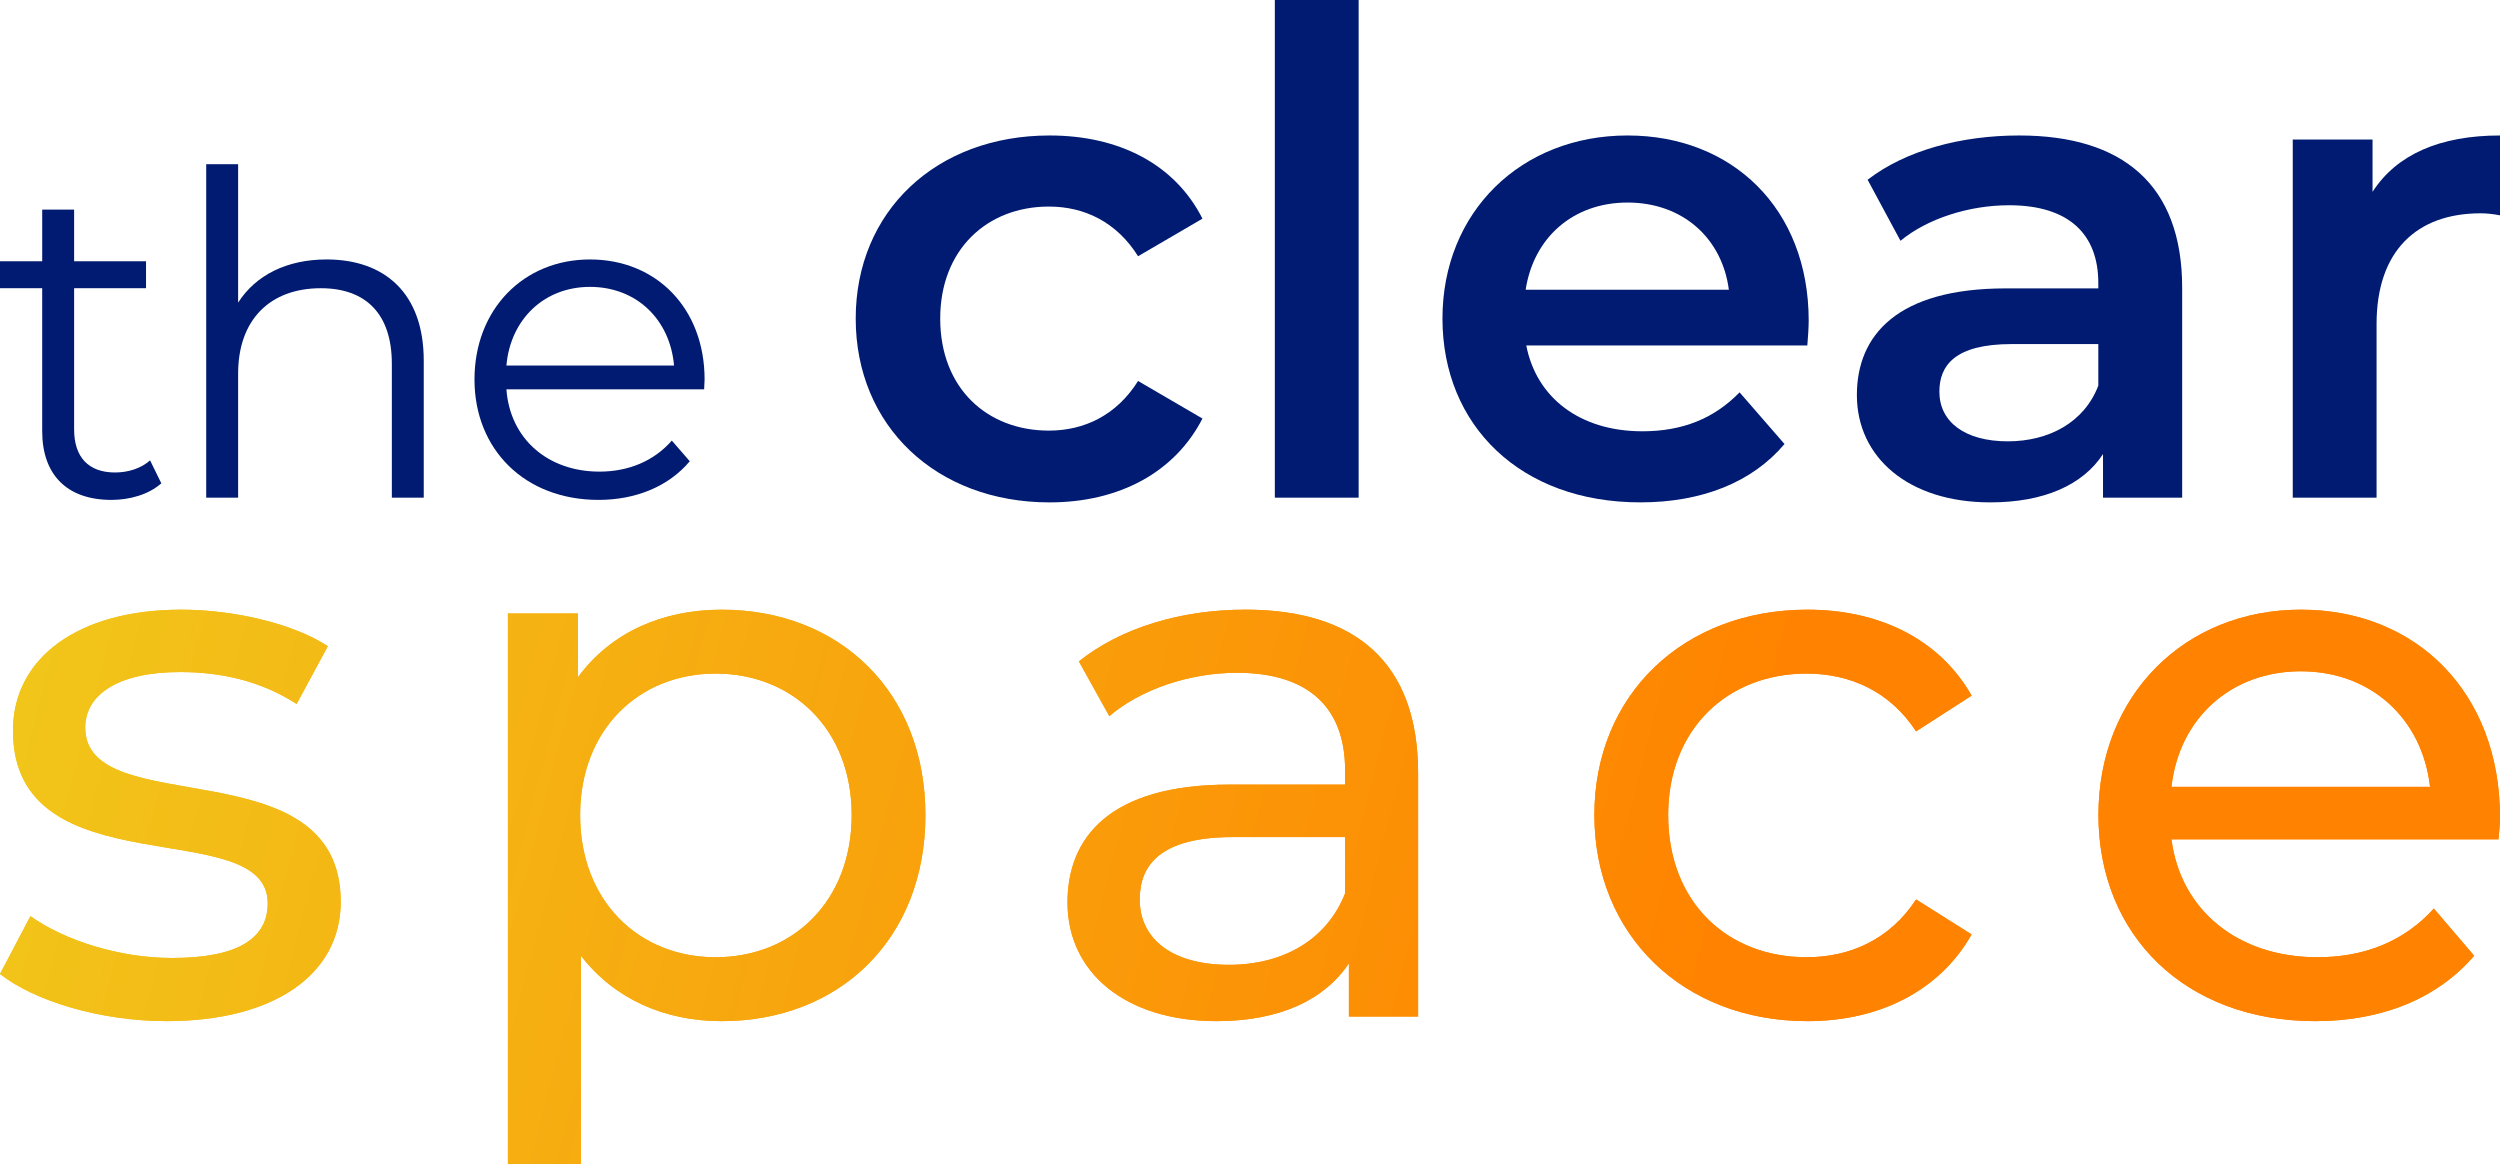 <?xml version="1.0" encoding="UTF-8"?> <svg xmlns="http://www.w3.org/2000/svg" xmlns:xlink="http://www.w3.org/1999/xlink" id="b" data-name="Layer 2" viewBox="0 0 221 102.908"><defs><linearGradient id="d" x1="-45.432" y1="56.323" x2="145.735" y2="105.923" gradientUnits="userSpaceOnUse"><stop offset="0" stop-color="#edda22"></stop><stop offset="1" stop-color="#ff8300"></stop></linearGradient><clipPath id="e"><path d="M0,86.098l2.691-5.109c3.027,2.151,7.865,3.697,12.504,3.697,5.984,0,8.471-1.812,8.471-4.839,0-8-22.52-1.076-22.52-15.264,0-6.385,5.714-10.688,14.859-10.688,4.638,0,9.882,1.211,12.974,3.227l-2.757,5.109c-3.227-2.082-6.79-2.822-10.287-2.822-5.648,0-8.401,2.082-8.401,4.908,0,8.401,22.586,1.546,22.586,15.395,0,6.454-5.915,10.556-15.395,10.556-5.915,0-11.763-1.816-14.724-4.172Z" fill="url(#d)" stroke-width="0"></path></clipPath><linearGradient id="f" x1="-40.944" y1="39.025" x2="150.223" y2="88.625" xlink:href="#d"></linearGradient><linearGradient id="g" x1="-44.421" y1="52.427" x2="146.746" y2="102.027" xlink:href="#d"></linearGradient><linearGradient id="i" x1="-44.421" y1="52.427" x2="146.746" y2="102.027" xlink:href="#d"></linearGradient><clipPath id="h"><path d="M81.808,72.048c0,10.958-7.596,18.221-18.017,18.221-5.043,0-9.481-1.951-12.438-5.783v18.422h-6.454v-48.676h6.184v5.648c2.892-3.967,7.464-5.984,12.708-5.984,10.422,0,18.017,7.26,18.017,18.152ZM75.288,72.048c0-7.53-5.178-12.504-12.037-12.504-6.79,0-11.968,4.974-11.968,12.504,0,7.596,5.178,12.573,11.968,12.573,6.859,0,12.037-4.977,12.037-12.573Z" fill="url(#i)" stroke-width="0"></path></clipPath><linearGradient id="j" x1="-41.39" y1="40.743" x2="149.777" y2="90.343" xlink:href="#d"></linearGradient><linearGradient id="k" x1="-39.515" y1="33.518" x2="151.652" y2="83.118" xlink:href="#d"></linearGradient><linearGradient id="m" x1="-39.515" y1="33.518" x2="151.652" y2="83.118" xlink:href="#d"></linearGradient><clipPath id="l"><path d="M125.361,68.35v21.514h-6.119v-4.708c-2.151,3.227-6.119,5.112-11.698,5.112-8.07,0-13.178-4.303-13.178-10.491,0-5.714,3.697-10.418,14.32-10.418h10.221v-1.28c0-5.444-3.161-8.606-9.55-8.606-4.234,0-8.536,1.48-11.293,3.832l-2.691-4.839c3.701-2.961,9.01-4.573,14.724-4.573,9.751,0,15.264,4.708,15.264,14.455ZM118.907,78.972v-4.974h-9.951c-6.389,0-8.204,2.487-8.204,5.513,0,3.563,2.961,5.78,7.869,5.78,4.839,0,8.671-2.217,10.287-6.319Z" fill="url(#m)" stroke-width="0"></path></clipPath><linearGradient id="n" x1="-40.796" y1="38.456" x2="150.371" y2="88.056" xlink:href="#d"></linearGradient><linearGradient id="o" x1="-36.324" y1="21.22" x2="154.843" y2="70.82" xlink:href="#d"></linearGradient><linearGradient id="q" x1="-36.324" y1="21.22" x2="154.843" y2="70.82" xlink:href="#d"></linearGradient><clipPath id="p"><path d="M140.942,72.048c0-10.622,7.869-18.152,18.827-18.152,6.385,0,11.698,2.622,14.52,7.596l-4.908,3.161c-2.283-3.497-5.78-5.109-9.681-5.109-6.99,0-12.234,4.908-12.234,12.504,0,7.73,5.244,12.573,12.234,12.573,3.902,0,7.399-1.615,9.681-5.109l4.908,3.092c-2.822,4.974-8.135,7.665-14.52,7.665-10.958,0-18.827-7.599-18.827-18.221Z" fill="url(#q)" stroke-width="0"></path></clipPath><linearGradient id="r" x1="-41.099" y1="39.621" x2="150.068" y2="89.221" xlink:href="#d"></linearGradient><linearGradient id="s" x1="-33.545" y1="10.507" x2="157.622" y2="60.107" xlink:href="#d"></linearGradient><linearGradient id="u" x1="-33.545" y1="10.507" x2="157.622" y2="60.107" xlink:href="#d"></linearGradient><clipPath id="t"><path d="M220.865,74.199h-28.909c.81,6.254,5.849,10.422,12.908,10.422,4.172,0,7.665-1.411,10.287-4.303l3.563,4.168c-3.223,3.763-8.132,5.783-14.05,5.783-11.497,0-19.162-7.599-19.162-18.221,0-10.556,7.599-18.152,17.886-18.152s17.612,7.395,17.612,18.353c0,.54-.066,1.346-.135,1.951ZM191.956,69.561h22.86c-.671-5.984-5.178-10.221-11.428-10.221-6.188,0-10.757,4.172-11.432,10.221Z" fill="url(#u)" stroke-width="0"></path></clipPath><linearGradient id="v" x1="-41.711" y1="41.983" x2="149.455" y2="91.583" xlink:href="#d"></linearGradient></defs><g id="c" data-name="b"><g><path d="M14.261,42.724c-1.114.991-2.782,1.467-4.412,1.467-3.932,0-6.119-2.225-6.119-6.076v-12.636H0v-2.384h3.731v-4.567h2.821v4.567h6.358v2.384h-6.358v12.477c0,2.462,1.273,3.812,3.618,3.812,1.15,0,2.303-.356,3.096-1.072l.994,2.028Z" fill="#001b71" stroke-width="0"></path><path d="M37.459,31.877v12.117h-2.821v-11.839c0-4.412-2.303-6.676-6.277-6.676-4.489,0-7.311,2.782-7.311,7.55v10.964h-2.821V14.515h2.821v12.237c1.552-2.423,4.292-3.816,7.825-3.816,5.085,0,8.584,2.941,8.584,8.94Z" fill="#001b71" stroke-width="0"></path><path d="M62.248,34.419h-17.481c.317,4.369,3.657,7.272,8.224,7.272,2.543,0,4.807-.917,6.397-2.744l1.587,1.827c-1.866,2.225-4.764,3.417-8.062,3.417-6.517,0-10.968-4.447-10.968-10.647,0-6.196,4.331-10.608,10.209-10.608,5.882,0,10.132,4.331,10.132,10.608,0,.24-.039.557-.039.875ZM44.766,32.314h14.819c-.356-4.091-3.336-6.954-7.43-6.954-4.052,0-7.032,2.864-7.388,6.954Z" fill="#001b71" stroke-width="0"></path><path d="M75.645,28.163c0-9.486,7.113-16.187,17.136-16.187,6.164,0,11.088,2.55,13.517,7.353l-5.692,3.322c-1.897-3.026-4.743-4.391-7.885-4.391-5.456,0-9.606,3.795-9.606,9.903,0,6.168,4.151,9.903,9.606,9.903,3.142,0,5.988-1.365,7.885-4.387l5.692,3.319c-2.43,4.743-7.353,7.413-13.517,7.413-10.023,0-17.136-6.76-17.136-16.247Z" fill="#001b71" stroke-width="0"></path><path d="M112.695,0h7.409v43.994h-7.409V0Z" fill="#001b71" stroke-width="0"></path><path d="M159.768,30.537h-24.845c.892,4.623,4.743,7.589,10.259,7.589,3.558,0,6.344-1.129,8.598-3.442l3.971,4.567c-2.846,3.378-7.293,5.159-12.745,5.159-10.615,0-17.492-6.82-17.492-16.247s6.937-16.187,16.363-16.187c9.25,0,16.011,6.464,16.011,16.367,0,.592-.06,1.481-.12,2.194ZM134.867,25.614h17.964c-.592-4.563-4.091-7.709-8.954-7.709-4.803,0-8.302,3.086-9.01,7.709Z" fill="#001b71" stroke-width="0"></path><path d="M192.904,25.437v18.557h-6.997v-3.855c-1.777,2.73-5.219,4.271-9.963,4.271-7.233,0-11.796-3.974-11.796-9.486,0-5.279,3.555-9.43,13.161-9.43h8.182v-.473c0-4.327-2.61-6.877-7.885-6.877-3.558,0-7.233,1.185-9.603,3.142l-2.906-5.396c3.378-2.61,8.298-3.914,13.397-3.914,9.134,0,14.41,4.331,14.41,13.461ZM185.491,34.091v-3.675h-7.649c-5.039,0-6.401,1.897-6.401,4.211,0,2.666,2.253,4.387,6.048,4.387,3.615,0,6.757-1.661,8.002-4.923Z" fill="#001b71" stroke-width="0"></path><path d="M221,11.976v7.057c-.652-.12-1.188-.176-1.721-.176-5.632,0-9.19,3.319-9.19,9.783v15.355h-7.409V12.332h7.053v4.627c2.137-3.322,5.988-4.983,11.267-4.983Z" fill="#001b71" stroke-width="0"></path></g><g><g><path d="M0,86.098l2.691-5.109c3.027,2.151,7.865,3.697,12.504,3.697,5.984,0,8.471-1.812,8.471-4.839,0-8-22.52-1.076-22.52-15.264,0-6.385,5.714-10.688,14.859-10.688,4.638,0,9.882,1.211,12.974,3.227l-2.757,5.109c-3.227-2.082-6.79-2.822-10.287-2.822-5.648,0-8.401,2.082-8.401,4.908,0,8.401,22.586,1.546,22.586,15.395,0,6.454-5.915,10.556-15.395,10.556-5.915,0-11.763-1.816-14.724-4.172Z" fill="url(#d)"></path><g clip-path="url(#e)"><rect x="-5.225" y="50.37" width="241.678" height="58.551" fill="url(#f)" stroke-width="0"></rect></g></g><g><path d="M81.808,72.048c0,10.958-7.596,18.221-18.017,18.221-5.043,0-9.481-1.951-12.438-5.783v18.422h-6.454v-48.676h6.184v5.648c2.892-3.967,7.464-5.984,12.708-5.984,10.422,0,18.017,7.26,18.017,18.152ZM75.288,72.048c0-7.53-5.178-12.504-12.037-12.504-6.79,0-11.968,4.974-11.968,12.504,0,7.596,5.178,12.573,11.968,12.573,6.859,0,12.037-4.977,12.037-12.573Z" fill="url(#g)"></path><g clip-path="url(#h)"><rect x="-7.676" y="51.568" width="241.678" height="58.551" fill="url(#j)" stroke-width="0"></rect></g></g><g><path d="M125.361,68.35v21.514h-6.119v-4.708c-2.151,3.227-6.119,5.112-11.698,5.112-8.07,0-13.178-4.303-13.178-10.491,0-5.714,3.697-10.418,14.32-10.418h10.221v-1.28c0-5.444-3.161-8.606-9.55-8.606-4.234,0-8.536,1.48-11.293,3.832l-2.691-4.839c3.701-2.961,9.01-4.573,14.724-4.573,9.751,0,15.264,4.708,15.264,14.455ZM118.907,78.972v-4.974h-9.951c-6.389,0-8.204,2.487-8.204,5.513,0,3.563,2.961,5.78,7.869,5.78,4.839,0,8.671-2.217,10.287-6.319Z" fill="url(#k)"></path><g clip-path="url(#l)"><rect x="-7.676" y="49.126" width="241.678" height="58.551" fill="url(#n)" stroke-width="0"></rect></g></g><g><path d="M140.942,72.048c0-10.622,7.869-18.152,18.827-18.152,6.385,0,11.698,2.622,14.52,7.596l-4.908,3.161c-2.283-3.497-5.78-5.109-9.681-5.109-6.99,0-12.234,4.908-12.234,12.504,0,7.73,5.244,12.573,12.234,12.573,3.902,0,7.399-1.615,9.681-5.109l4.908,3.092c-2.822,4.974-8.135,7.665-14.52,7.665-10.958,0-18.827-7.599-18.827-18.221Z" fill="url(#o)"></path><g clip-path="url(#p)"><rect x="-7.676" y="50.37" width="241.678" height="58.551" fill="url(#r)" stroke-width="0"></rect></g></g><g><path d="M220.865,74.199h-28.909c.81,6.254,5.849,10.422,12.908,10.422,4.172,0,7.665-1.411,10.287-4.303l3.563,4.168c-3.223,3.763-8.132,5.783-14.05,5.783-11.497,0-19.162-7.599-19.162-18.221,0-10.556,7.599-18.152,17.886-18.152s17.612,7.395,17.612,18.353c0,.54-.066,1.346-.135,1.951ZM191.956,69.561h22.86c-.671-5.984-5.178-10.221-11.428-10.221-6.188,0-10.757,4.172-11.432,10.221Z" fill="url(#s)"></path><g clip-path="url(#t)"><rect x="-7.59" y="52.913" width="241.678" height="58.551" fill="url(#v)" stroke-width="0"></rect></g></g></g></g></svg> 